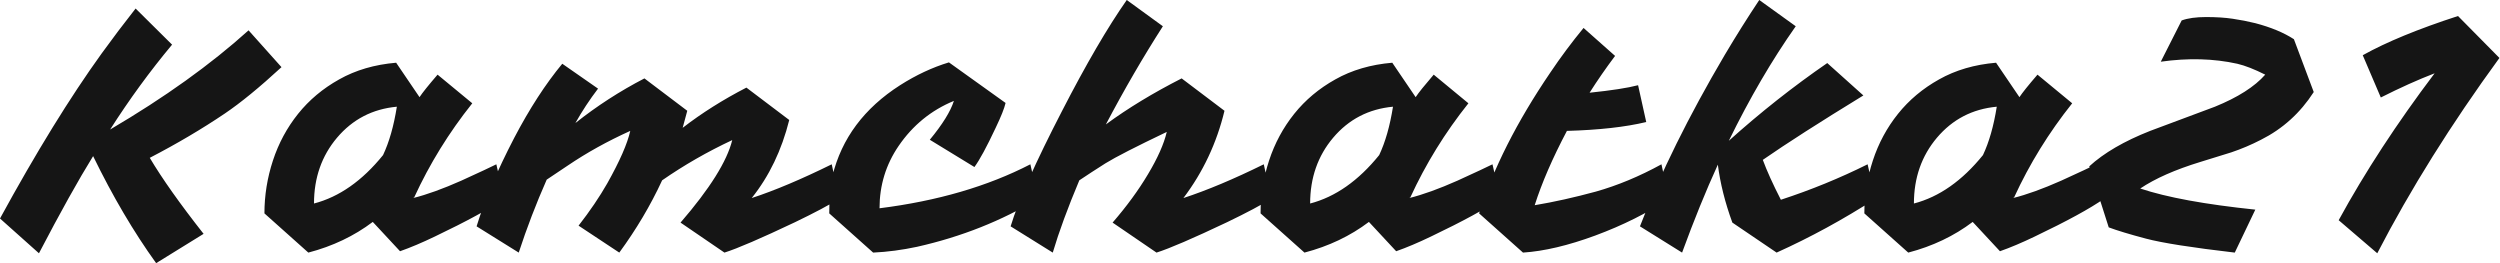 <?xml version="1.0" encoding="UTF-8"?> <svg xmlns="http://www.w3.org/2000/svg" width="380" height="40" viewBox="0 0 380 40" fill="none"><path d="M22.765 23.99C24.631 27.133 27.358 30.985 30.946 35.544L23.734 40C20.326 35.268 17.132 29.845 14.154 23.731C11.93 27.323 9.185 32.245 5.92 38.497L0 33.212C5.49 23.161 10.638 14.801 15.446 8.135C17.097 5.855 18.819 3.575 20.613 1.295L26.156 6.788C22.783 10.829 19.644 15.13 16.738 19.689C25.026 14.819 32.04 9.793 37.781 4.611L42.786 10.207C39.449 13.281 36.579 15.63 34.175 17.254C30.695 19.603 26.892 21.848 22.765 23.99ZM56.662 33.731C53.828 35.872 50.563 37.427 46.867 38.394L40.194 32.435C40.194 29.706 40.624 27.029 41.485 24.404C42.346 21.779 43.62 19.413 45.306 17.306C46.993 15.199 49.074 13.454 51.55 12.072C54.061 10.656 56.949 9.81 60.214 9.534L63.767 14.767C64.197 14.111 65.112 12.971 66.511 11.347L71.786 15.7C68.234 20.155 65.291 24.922 62.959 30L62.798 30.104C64.879 29.585 67.319 28.705 70.117 27.461C72.916 26.183 74.692 25.354 75.445 24.974L76.629 30.207C74.513 31.693 70.996 33.61 66.081 35.959C64.143 36.891 62.385 37.634 60.806 38.187L56.662 33.731ZM47.728 30.933C51.568 29.931 55.066 27.478 58.223 23.575C59.156 21.606 59.856 19.154 60.322 16.218C56.627 16.563 53.595 18.135 51.227 20.933C48.894 23.696 47.728 27.029 47.728 30.933ZM103.765 19.43C106.671 17.185 109.901 15.147 113.453 13.316L119.965 18.238C118.817 22.832 116.915 26.788 114.26 30.104C117.74 28.964 121.795 27.254 126.423 24.974L127.553 30.207C126.082 31.14 123.84 32.332 120.826 33.782C115.659 36.235 112.089 37.772 110.116 38.394L103.442 33.834C107.891 28.687 110.51 24.508 111.3 21.295C107.533 23.057 103.98 25.095 100.644 27.409C98.886 31.209 96.715 34.87 94.132 38.394L87.942 34.3C89.665 32.09 91.118 29.948 92.302 27.876C94.203 24.491 95.369 21.831 95.8 19.896C92.356 21.451 89.18 23.212 86.274 25.181C85.269 25.838 84.211 26.546 83.099 27.306C81.484 30.967 80.067 34.663 78.847 38.394L72.442 34.404C73.662 30.432 75.564 25.959 78.147 20.985C80.479 16.529 82.919 12.763 85.467 9.689L90.902 13.472C89.611 15.164 88.463 16.909 87.458 18.705C90.723 16.114 94.221 13.851 97.953 11.917L104.465 16.839L103.765 19.43ZM133.689 31.658C142.479 30.553 150.121 28.325 156.616 24.974L157.8 30.207C152.274 33.558 146.139 35.993 139.393 37.513C137.133 37.997 134.908 38.29 132.72 38.394L126.046 32.435C126.046 29.983 126.208 28.083 126.531 26.736C127.93 21.036 131.356 16.442 136.81 12.953C139.25 11.399 141.726 10.242 144.237 9.482L152.848 15.648C152.669 16.442 152.167 17.703 151.341 19.43C149.978 22.332 148.901 24.318 148.112 25.389L141.331 21.244C143.268 18.895 144.488 16.926 144.991 15.337C141.546 16.753 138.748 19.033 136.595 22.176C134.657 25.009 133.689 28.169 133.689 31.658ZM168.092 18.912C171.429 16.459 175.268 14.128 179.61 11.917L186.122 16.839C184.938 21.744 182.857 26.166 179.879 30.104C183.467 28.929 187.539 27.219 192.096 24.974L193.226 30.207C191.755 31.14 189.512 32.332 186.499 33.782C181.332 36.235 177.762 37.772 175.789 38.394L169.115 33.834C171.268 31.347 173.062 28.895 174.497 26.477C175.968 24.024 176.919 21.883 177.349 20.052C172.649 22.297 169.546 23.886 168.039 24.819C166.568 25.751 165.24 26.615 164.056 27.409C162.298 31.589 160.952 35.251 160.02 38.394L153.615 34.404C154.799 30.501 157.4 24.663 161.419 16.891C165.079 9.775 168.362 4.145 171.268 0L176.757 3.99C173.743 8.687 170.855 13.662 168.092 18.912ZM208.075 33.731C205.24 35.872 201.975 37.427 198.28 38.394L191.606 32.435C191.606 29.706 192.037 27.029 192.898 24.404C193.759 21.779 195.033 19.413 196.719 17.306C198.405 15.199 200.486 13.454 202.962 12.072C205.474 10.656 208.362 9.81 211.627 9.534L215.179 14.767C215.61 14.111 216.525 12.971 217.924 11.347L223.198 15.7C219.646 20.155 216.704 24.922 214.372 30L214.21 30.104C216.291 29.585 218.731 28.705 221.53 27.461C224.328 26.183 226.104 25.354 226.858 24.974L228.042 30.207C225.925 31.693 222.409 33.61 217.493 35.959C215.556 36.891 213.798 37.634 212.219 38.187L208.075 33.731ZM199.141 30.933C202.98 29.931 206.478 27.478 209.636 23.575C210.569 21.606 211.268 19.154 211.735 16.218C208.039 16.563 205.007 18.135 202.639 20.933C200.307 23.696 199.141 27.029 199.141 30.933ZM241.616 14.093C244.953 13.748 247.41 13.368 248.989 12.953L250.227 18.549C247.069 19.309 243.051 19.758 238.171 19.896C235.983 24.041 234.35 27.807 233.274 31.192C236.18 30.708 239.284 30.017 242.585 29.119C245.885 28.186 249.204 26.805 252.541 24.974L253.671 30.207C250.406 32.383 246.675 34.249 242.477 35.803C238.351 37.323 234.691 38.187 231.498 38.394L224.824 32.435C226.941 25.665 230.547 18.532 235.642 11.036C237.221 8.687 238.907 6.425 240.701 4.249L245.491 8.497C244.092 10.363 242.8 12.228 241.616 14.093ZM285.062 30.207C280.182 33.351 275.177 36.08 270.046 38.394L263.319 33.834C262.207 30.794 261.471 27.858 261.112 25.026C259.283 29.033 257.471 33.489 255.677 38.394L249.272 34.404C252.394 26.321 256.681 17.651 262.135 8.394C263.857 5.492 265.615 2.694 267.409 0L272.953 3.99C269.329 9.136 265.938 14.94 262.781 21.399C267.589 17.081 272.576 13.143 277.743 9.585L283.232 14.508C276.63 18.549 271.535 21.814 267.947 24.3C268.557 25.959 269.472 27.979 270.692 30.363C275.249 28.877 279.644 27.081 283.878 24.974L285.062 30.207ZM299.849 33.731C297.015 35.872 293.75 37.427 290.054 38.394L283.381 32.435C283.381 29.706 283.811 27.029 284.672 24.404C285.534 21.779 286.807 19.413 288.494 17.306C290.18 15.199 292.261 13.454 294.737 12.072C297.248 10.656 300.136 9.81 303.401 9.534L306.954 14.767C307.384 14.111 308.299 12.971 309.698 11.347L314.973 15.7C311.421 20.155 308.478 24.922 306.146 30L305.985 30.104C308.066 29.585 310.506 28.705 313.304 27.461C316.103 26.183 317.879 25.354 318.632 24.974L319.816 30.207C317.699 31.693 314.183 33.61 309.268 35.959C307.33 36.891 305.572 37.634 303.993 38.187L299.849 33.731ZM290.915 30.933C294.755 29.931 298.253 27.478 301.41 23.575C302.343 21.606 303.043 19.154 303.509 16.218C299.814 16.563 296.782 18.135 294.414 20.933C292.082 23.696 290.915 27.029 290.915 30.933ZM325.317 28.653C329.335 30 335.166 31.071 342.808 31.865L339.686 38.394C333.156 37.634 328.654 36.926 326.178 36.269C323.702 35.613 321.819 35.043 320.527 34.56L317.567 25.285C319.791 23.247 322.877 21.451 326.824 19.896L336.673 16.218C340.153 14.801 342.7 13.178 344.315 11.347C342.664 10.518 341.247 9.965 340.063 9.689C336.475 8.895 332.6 8.791 328.438 9.378L331.614 3.109C332.546 2.763 333.784 2.591 335.327 2.591C336.87 2.591 338.215 2.677 339.364 2.85C340.548 3.022 341.696 3.247 342.808 3.523C345.176 4.145 347.131 4.957 348.674 5.959L351.688 13.99C349.643 17.168 346.97 19.585 343.669 21.244C342.198 22.003 340.691 22.642 339.148 23.161C337.605 23.644 336.045 24.128 334.466 24.611C330.627 25.786 327.577 27.133 325.317 28.653ZM359.138 8.394C362.726 6.39 367.552 4.404 373.616 2.435L379.912 8.808C372.557 18.895 366.368 28.791 361.345 38.497L355.479 33.471C359.461 26.183 364.323 18.739 370.064 11.14C367.552 12.107 364.825 13.333 361.883 14.819L359.138 8.394Z" fill="#151515"></path></svg> 